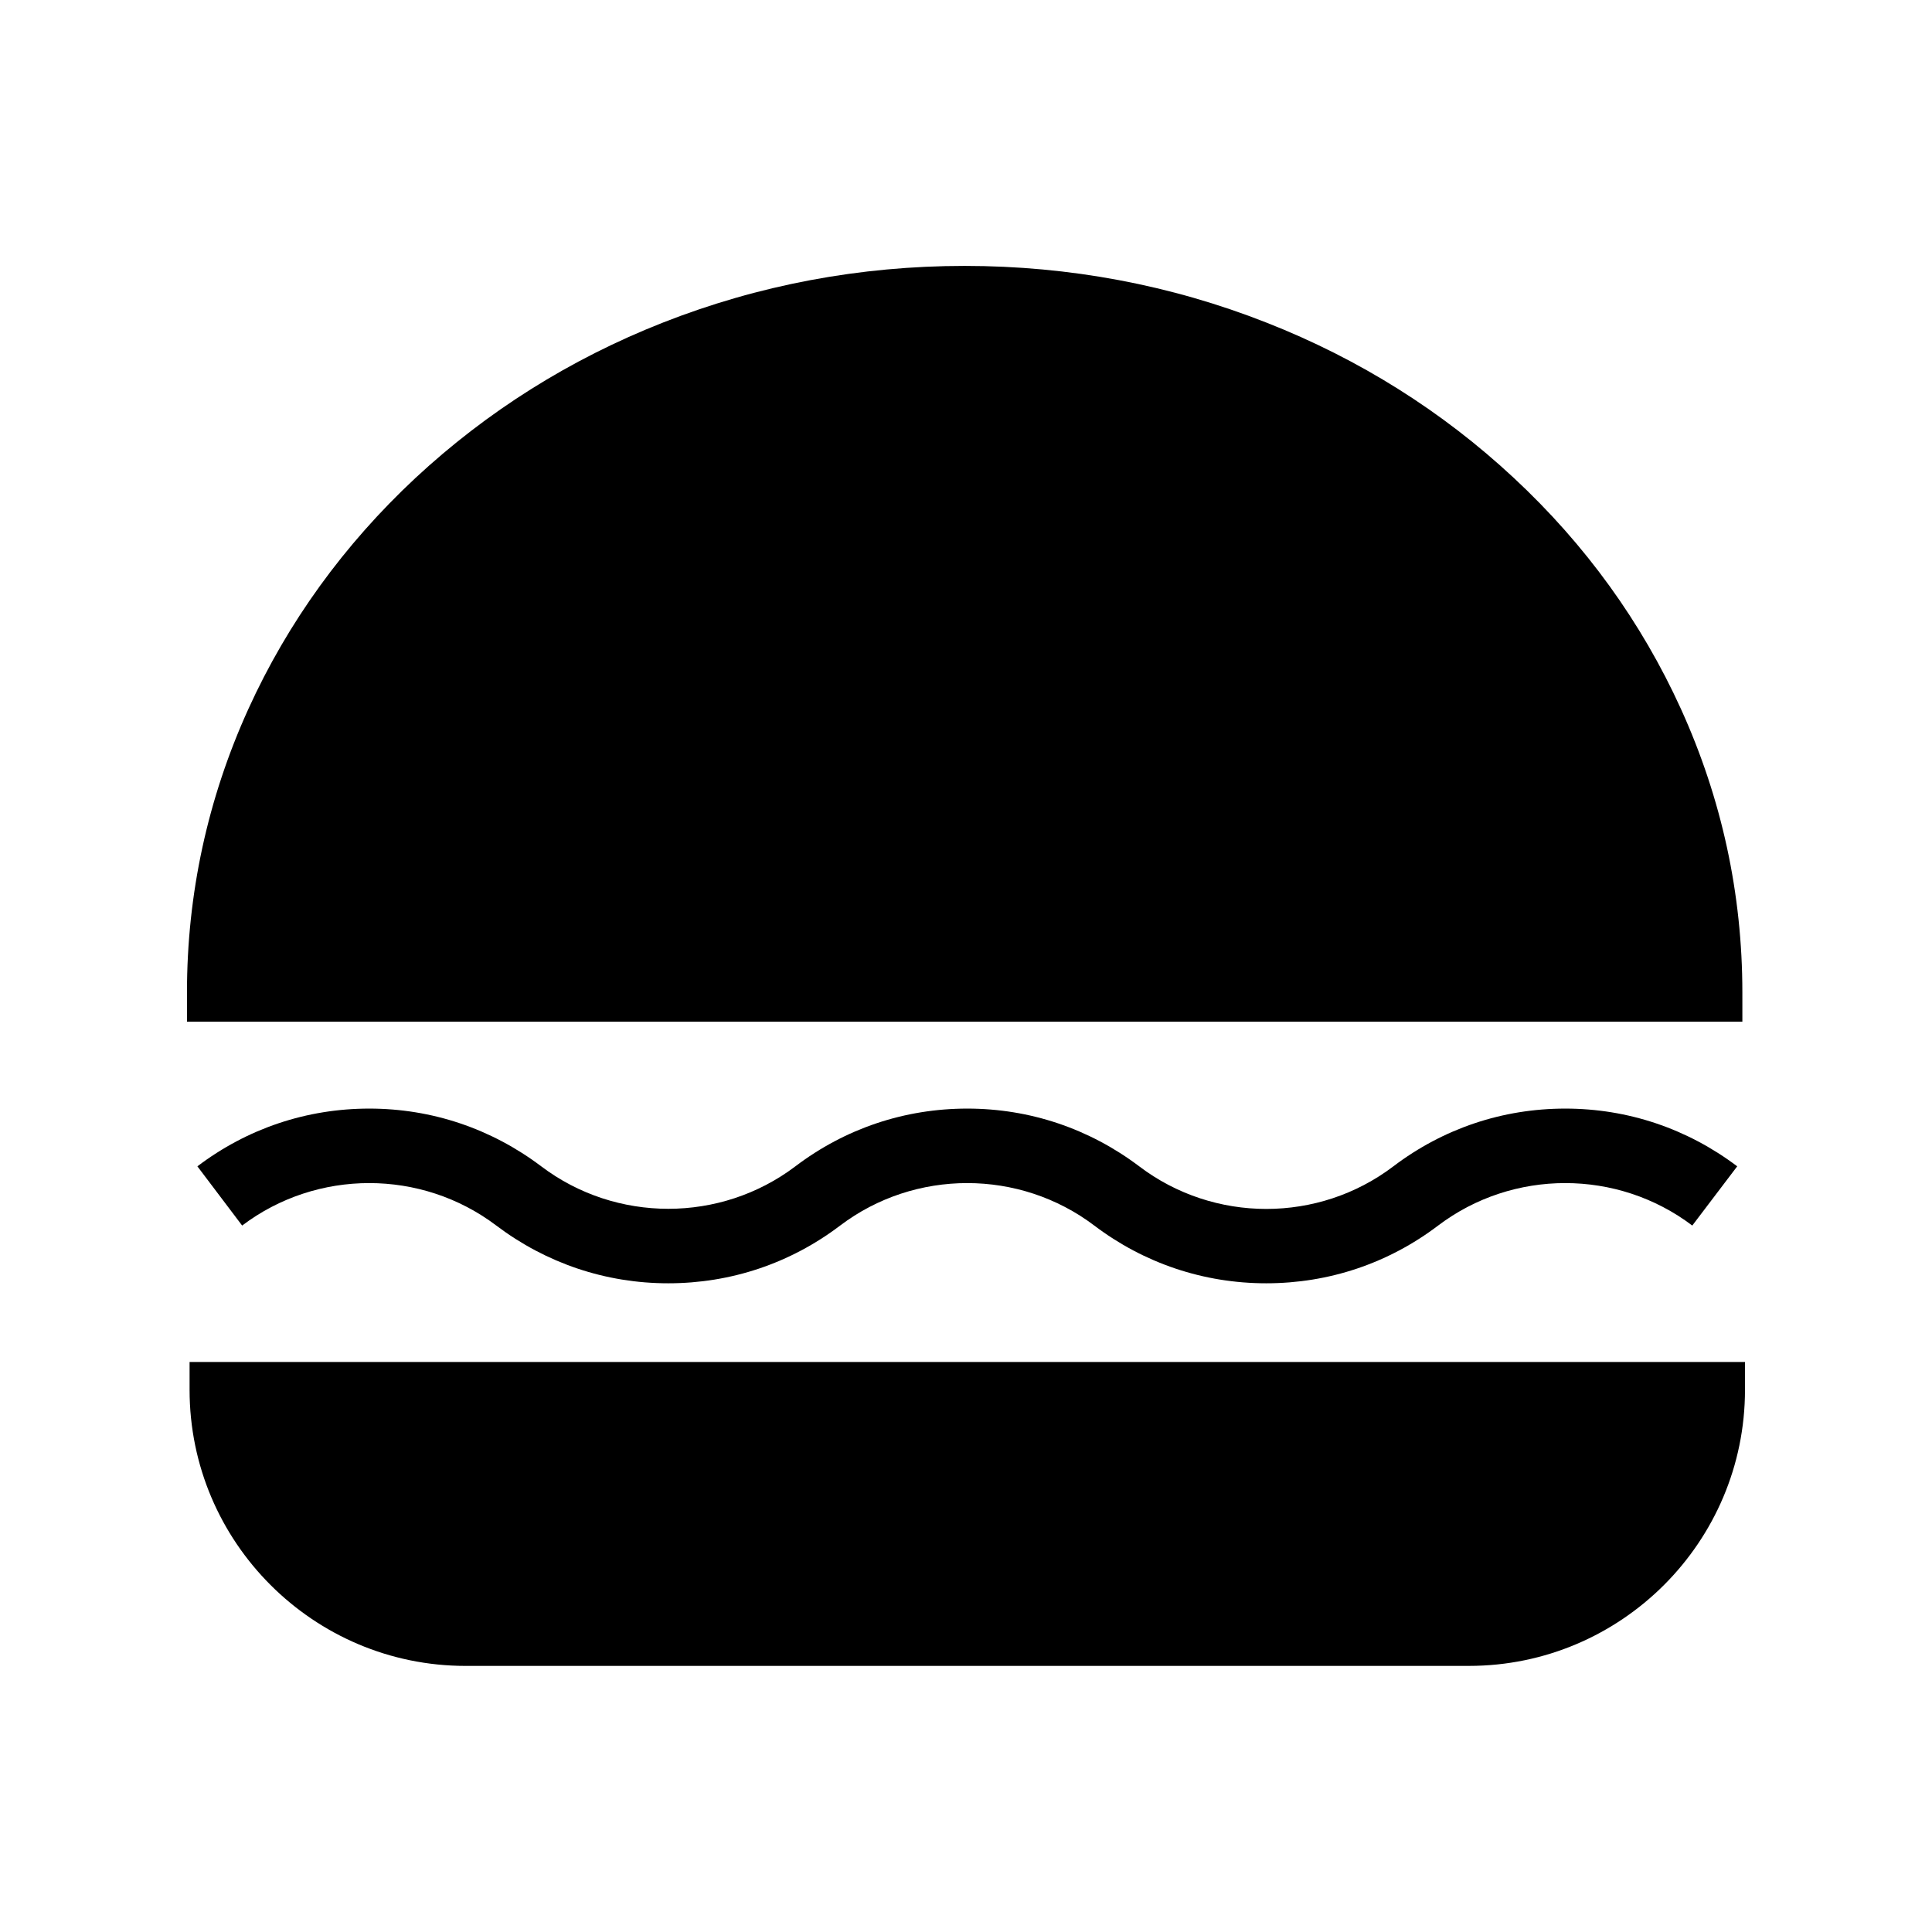 <?xml version="1.0" encoding="UTF-8"?>
<!-- Uploaded to: ICON Repo, www.iconrepo.com, Generator: ICON Repo Mixer Tools -->
<svg fill="#000000" width="800px" height="800px" version="1.1" viewBox="144 144 512 512" xmlns="http://www.w3.org/2000/svg">
 <g>
  <path d="m605.85 414.76h-412.3v-7.773c0-26.027 5.461-51.316 16.285-75.129 10.43-22.926 25.34-43.543 44.281-61.203 18.941-17.613 40.984-31.488 65.484-41.133 25.387-9.988 52.301-15.055 80.047-15.055 27.75 0 54.711 5.066 80.047 15.055 24.551 9.645 46.594 23.52 65.484 41.133 18.992 17.664 33.852 38.277 44.281 61.203 10.824 23.812 16.285 49.051 16.285 75.129l0.004 7.773z"/>
  <path d="m513.26 453.09c13.234-10.035 28.98-15.301 45.559-15.301 16.582 0 32.324 5.312 45.559 15.301l-11.906 15.695c-19.828-15.008-47.527-15.008-67.355 0-13.234 10.035-28.98 15.301-45.559 15.301-16.582 0-32.375-5.312-45.559-15.301-19.828-15.008-47.527-15.008-67.355 0-13.234 10.035-28.98 15.301-45.559 15.301-16.582 0-32.324-5.312-45.559-15.301-19.828-15.008-47.527-15.008-67.355 0l-11.859-15.695c13.234-10.035 28.98-15.301 45.559-15.301 16.582 0 32.324 5.312 45.559 15.301 19.828 15.008 47.527 15.008 67.355 0 13.234-10.035 28.98-15.301 45.559-15.301 16.582 0 32.324 5.312 45.559 15.301 19.832 15.055 47.531 15.055 67.359 0z"/>
  <path d="m606.44 504.94v7.379c0 40.344-32.816 73.16-73.16 73.16l-265.88 0.004c-40.344 0-73.16-32.816-73.16-73.16v-7.379z"/>
 </g>
</svg>